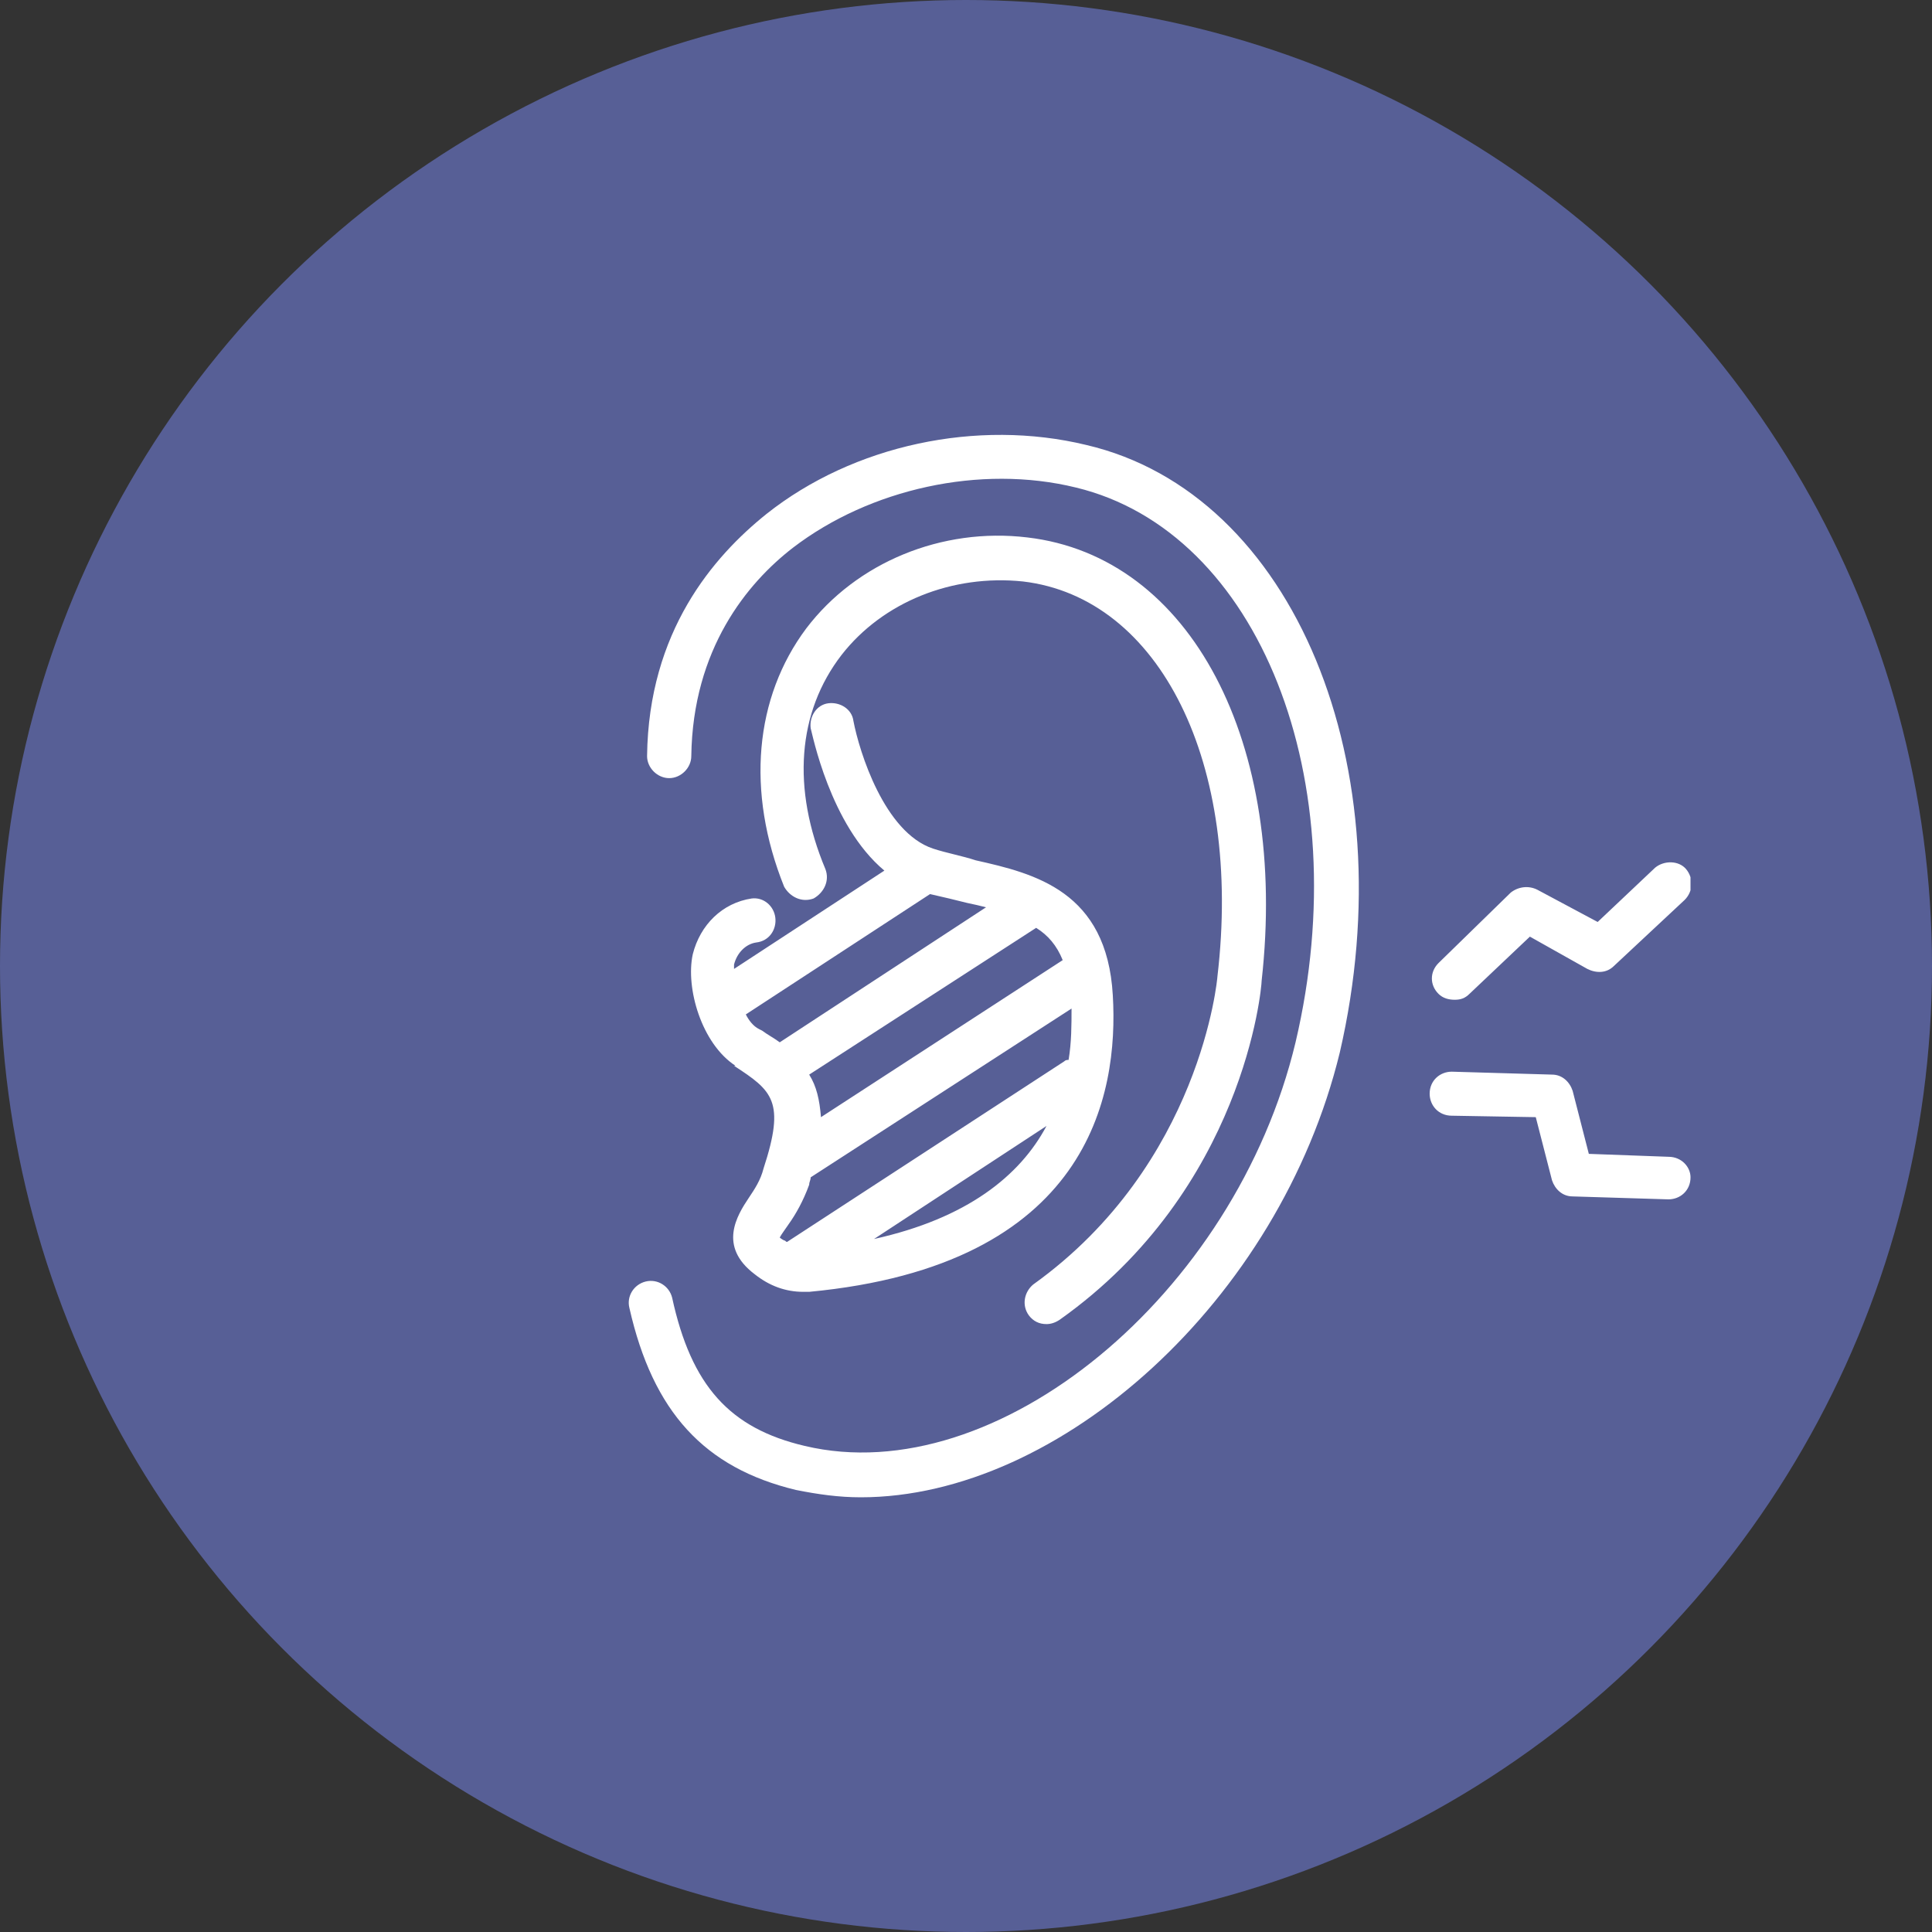 <svg width="80" height="80" viewBox="0 0 80 80" fill="none" xmlns="http://www.w3.org/2000/svg">
<rect x="0" y="0" width="80" height="80" fill="#333333" stroke="none"/>
<circle cx="40" cy="40" r="40" fill="#7583E7" fill-opacity="0.55"/>
<g clip-path="url(#clip0)">
<path d="M50.412 40.425C51.449 31.613 48.032 24.746 42.356 24.077C39.427 23.773 36.559 24.928 34.85 27.116C33.019 29.486 32.775 32.646 34.179 35.989C34.362 36.475 34.117 36.961 33.69 37.204C33.202 37.386 32.714 37.143 32.47 36.718C30.883 32.768 31.249 28.878 33.385 26.022C35.46 23.287 39 21.828 42.539 22.254C49.313 23.044 53.341 30.762 52.242 40.608C52.242 40.911 51.51 49.237 43.882 54.646C43.699 54.768 43.516 54.828 43.333 54.828C43.027 54.828 42.783 54.707 42.6 54.464C42.295 54.038 42.417 53.492 42.783 53.188C49.74 48.204 50.412 40.486 50.412 40.425ZM32.104 37.994C32.165 38.48 31.86 38.967 31.31 39.027C30.883 39.088 30.517 39.453 30.395 39.939C30.395 40 30.395 40.06 30.395 40.121L36.62 36.05C34.362 34.166 33.629 30.337 33.568 30.154C33.507 29.668 33.812 29.182 34.301 29.121C34.789 29.061 35.277 29.364 35.338 29.851C35.582 31.127 36.62 34.469 38.633 35.138C39.183 35.32 39.854 35.442 40.403 35.624C42.844 36.171 45.835 36.9 46.079 41.215C46.323 45.348 45.102 52.398 33.507 53.492C33.446 53.492 33.324 53.492 33.263 53.492C32.531 53.492 31.86 53.248 31.249 52.762C29.724 51.608 30.517 50.331 31.005 49.602C31.249 49.237 31.493 48.873 31.616 48.386C32.531 45.591 31.982 45.166 30.395 44.132H30.456C29.052 43.221 28.381 40.911 28.686 39.514C28.991 38.298 29.907 37.386 31.127 37.204C31.616 37.143 32.043 37.508 32.104 37.994ZM43.333 46.624L36.192 51.304C40.037 50.453 42.234 48.69 43.333 46.624ZM44.37 41.762L33.568 48.751C33.568 48.873 33.507 48.934 33.507 49.055C33.263 49.724 32.958 50.27 32.653 50.696C32.531 50.878 32.348 51.121 32.287 51.243C32.287 51.243 32.348 51.304 32.47 51.364C32.531 51.364 32.531 51.425 32.592 51.425L44.065 43.95C44.126 43.889 44.187 43.889 44.248 43.889C44.37 43.16 44.37 42.431 44.37 41.762ZM42.905 38.42L33.507 44.497C33.812 44.983 33.934 45.53 33.995 46.259L44.004 39.757C43.76 39.149 43.394 38.724 42.905 38.42ZM30.883 42.005C31.005 42.248 31.188 42.492 31.432 42.613L31.554 42.674C31.799 42.856 32.043 42.978 32.287 43.16L40.83 37.569C40.586 37.508 40.342 37.447 40.037 37.386C39.549 37.265 39.061 37.143 38.511 37.022L30.883 42.005ZM44.98 18.425C40.464 17.331 35.338 18.425 31.738 21.282C29.541 23.044 26.855 26.143 26.794 31.309C26.794 31.795 27.222 32.221 27.71 32.221C28.198 32.221 28.625 31.795 28.625 31.309C28.686 26.873 30.944 24.138 32.836 22.679C36.009 20.248 40.586 19.215 44.553 20.188C52.12 22.011 56.209 32.282 53.646 43.16C51.144 53.613 41.258 61.757 33.324 59.873C30.212 59.143 28.625 57.381 27.832 53.735C27.71 53.248 27.222 52.944 26.733 53.066C26.245 53.188 25.94 53.674 26.062 54.16C27.038 58.475 29.174 60.784 32.958 61.696C33.873 61.878 34.728 62 35.643 62C43.882 62 52.975 53.856 55.477 43.585C58.223 31.735 53.585 20.431 44.98 18.425ZM60.237 41.398C60.481 41.398 60.664 41.337 60.847 41.154L63.349 38.784L65.729 40.121C66.095 40.304 66.523 40.304 66.828 40L69.757 37.265C70.123 36.9 70.123 36.353 69.818 35.989C69.513 35.624 68.903 35.624 68.536 35.928L66.156 38.177L63.654 36.84C63.288 36.657 62.861 36.718 62.556 36.961L59.566 39.878C59.199 40.243 59.199 40.79 59.566 41.154C59.749 41.337 59.993 41.398 60.237 41.398ZM69.086 47.9L65.79 47.779L65.119 45.166C64.997 44.801 64.692 44.497 64.265 44.497L60.115 44.376C59.627 44.376 59.199 44.74 59.199 45.287C59.199 45.773 59.566 46.199 60.115 46.199L63.593 46.259L64.265 48.873C64.387 49.237 64.692 49.541 65.119 49.541L69.086 49.663C69.574 49.663 70.001 49.298 70.001 48.751C70.001 48.326 69.635 47.9 69.086 47.9Z" fill="white"/>
</g>
<defs>
<clipPath id="clip0">
<rect width="44" height="44" fill="white" transform="translate(26 18)"/>
</clipPath>
</defs>
</svg>
